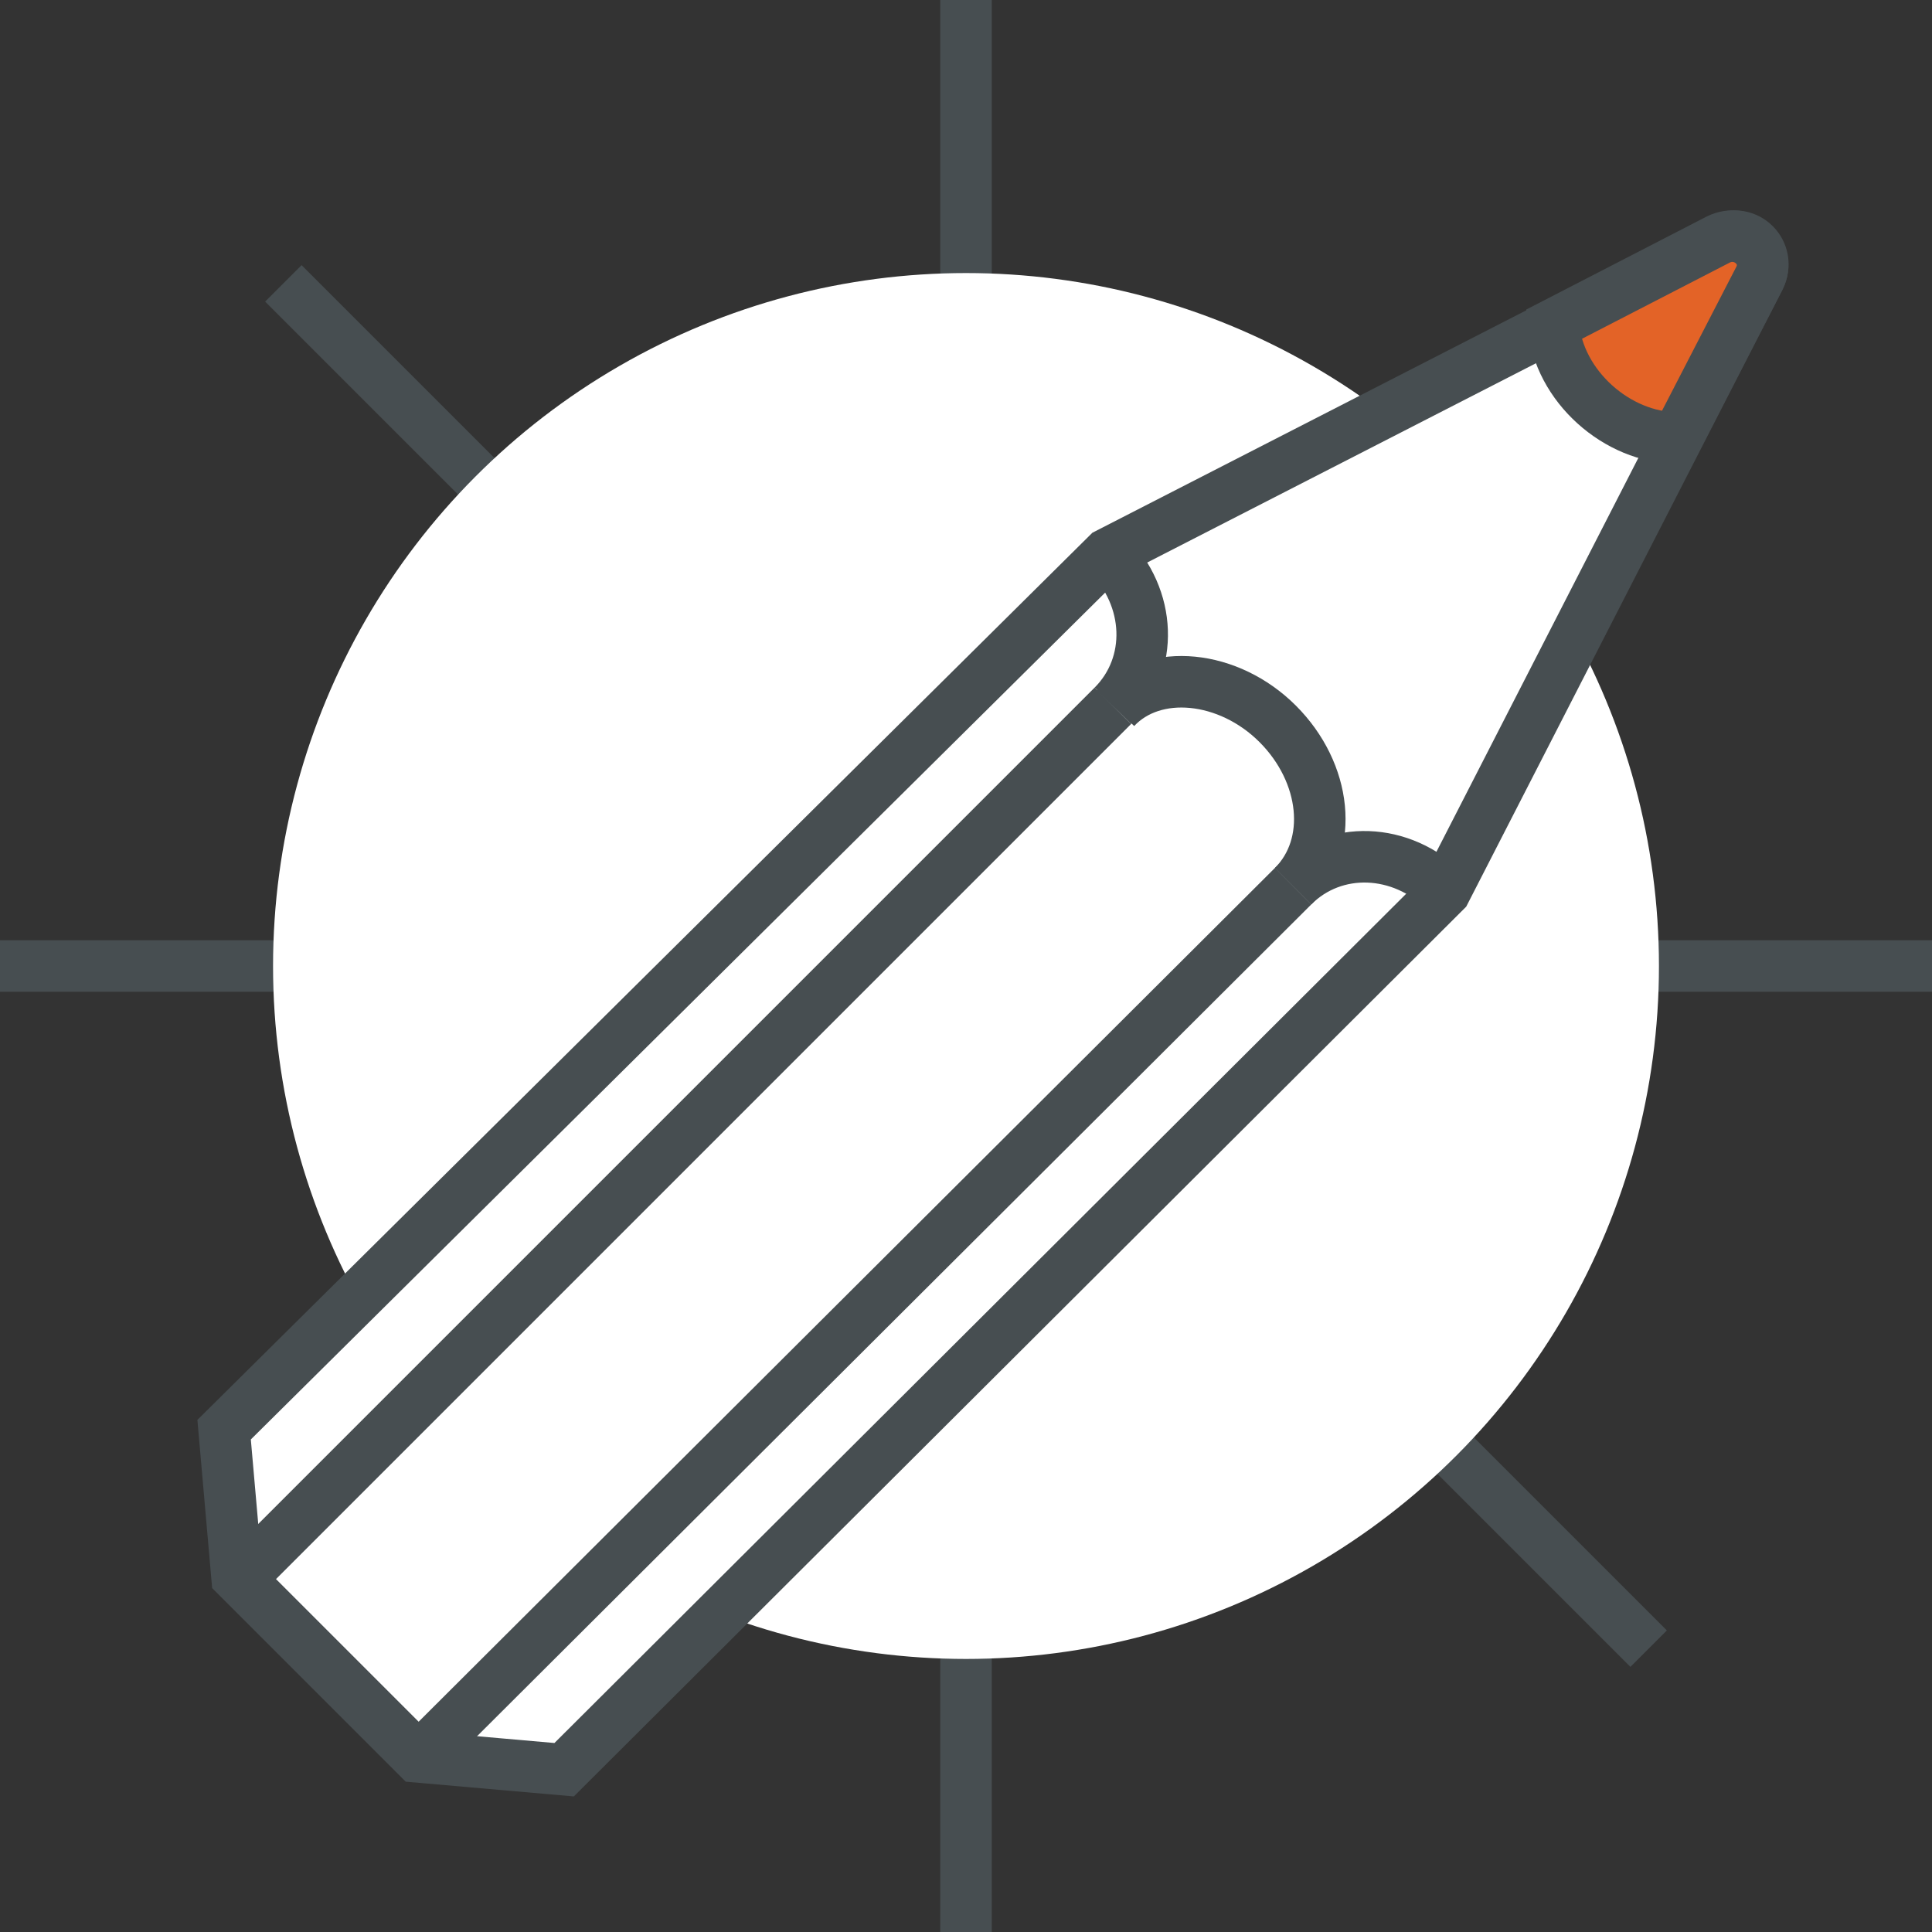 <?xml version="1.0" encoding="utf-8"?>
<!-- Generator: Adobe Illustrator 19.2.1, SVG Export Plug-In . SVG Version: 6.00 Build 0)  -->
<svg version="1.1" id="Vrstva_1" xmlns="http://www.w3.org/2000/svg" xmlns:xlink="http://www.w3.org/1999/xlink" x="0px" y="0px"
	 width="75px" height="75px" viewBox="0 0 75 75" style="enable-background:new 0 0 75 75;" xml:space="preserve">
<rect x="0" y="0" width="75" height="75" fill="#333333" stroke="none"/>
<g>
	<line style="fill:none;stroke:#474E51;stroke-width:2;stroke-miterlimit:10;" x1="37.5" y1="75" x2="37.5" y2="0"/>
	<line style="fill:none;stroke:#474E51;stroke-width:2;stroke-miterlimit:10;" x1="64" y1="64" x2="11" y2="11"/>
	<line style="fill:none;stroke:#474E51;stroke-width:2;stroke-miterlimit:10;" x1="75" y1="37.5" x2="0" y2="37.5"/>
	<circle style="fill:#FFFFFF;" cx="37.5" cy="37.5" r="26.9"/>
</g>
<g>
	<path style="fill:#FFFFFF;stroke:#474E51;stroke-width:2;stroke-miterlimit:10;" d="M43,21.5L66.8,9.3c1-0.5,2,0.5,1.5,1.5
		L56.1,34.6L21.9,68.7l-5.7-0.5l-7-7l-0.5-5.7L43,21.5z"/>
	<path style="fill:none;stroke:#474E51;stroke-width:2;stroke-miterlimit:10;" d="M50.2,34.4c1.6-1.6,1.3-4.4-0.6-6.3
		c-1.9-1.9-4.8-2.2-6.3-0.6"/>
	<path style="fill:none;stroke:#474E51;stroke-width:2;stroke-miterlimit:10;" d="M43.2,27.4c1.6-1.6,1.5-4.2-0.2-5.9"/>
	<path style="fill:none;stroke:#474E51;stroke-width:2;stroke-miterlimit:10;" d="M56.1,34.6c-1.7-1.7-4.3-1.8-5.9-0.2"/>
	<g>
		<line style="fill:none;stroke:#474E51;stroke-width:2;stroke-miterlimit:10;" x1="16.2" y1="68.3" x2="50.2" y2="34.4"/>
		<line style="fill:none;stroke:#474E51;stroke-width:2;stroke-miterlimit:10;" x1="9.3" y1="61.3" x2="43.2" y2="27.4"/>
	</g>
	<path style="fill:#E36327;stroke:#474E51;stroke-width:2;stroke-miterlimit:10;" d="M68.3,10.8L65.1,17c-2.3,0-4.6-2-4.8-4.4
		l6.4-3.3C67.7,8.8,68.8,9.8,68.3,10.8z"/>
</g>
</svg>
